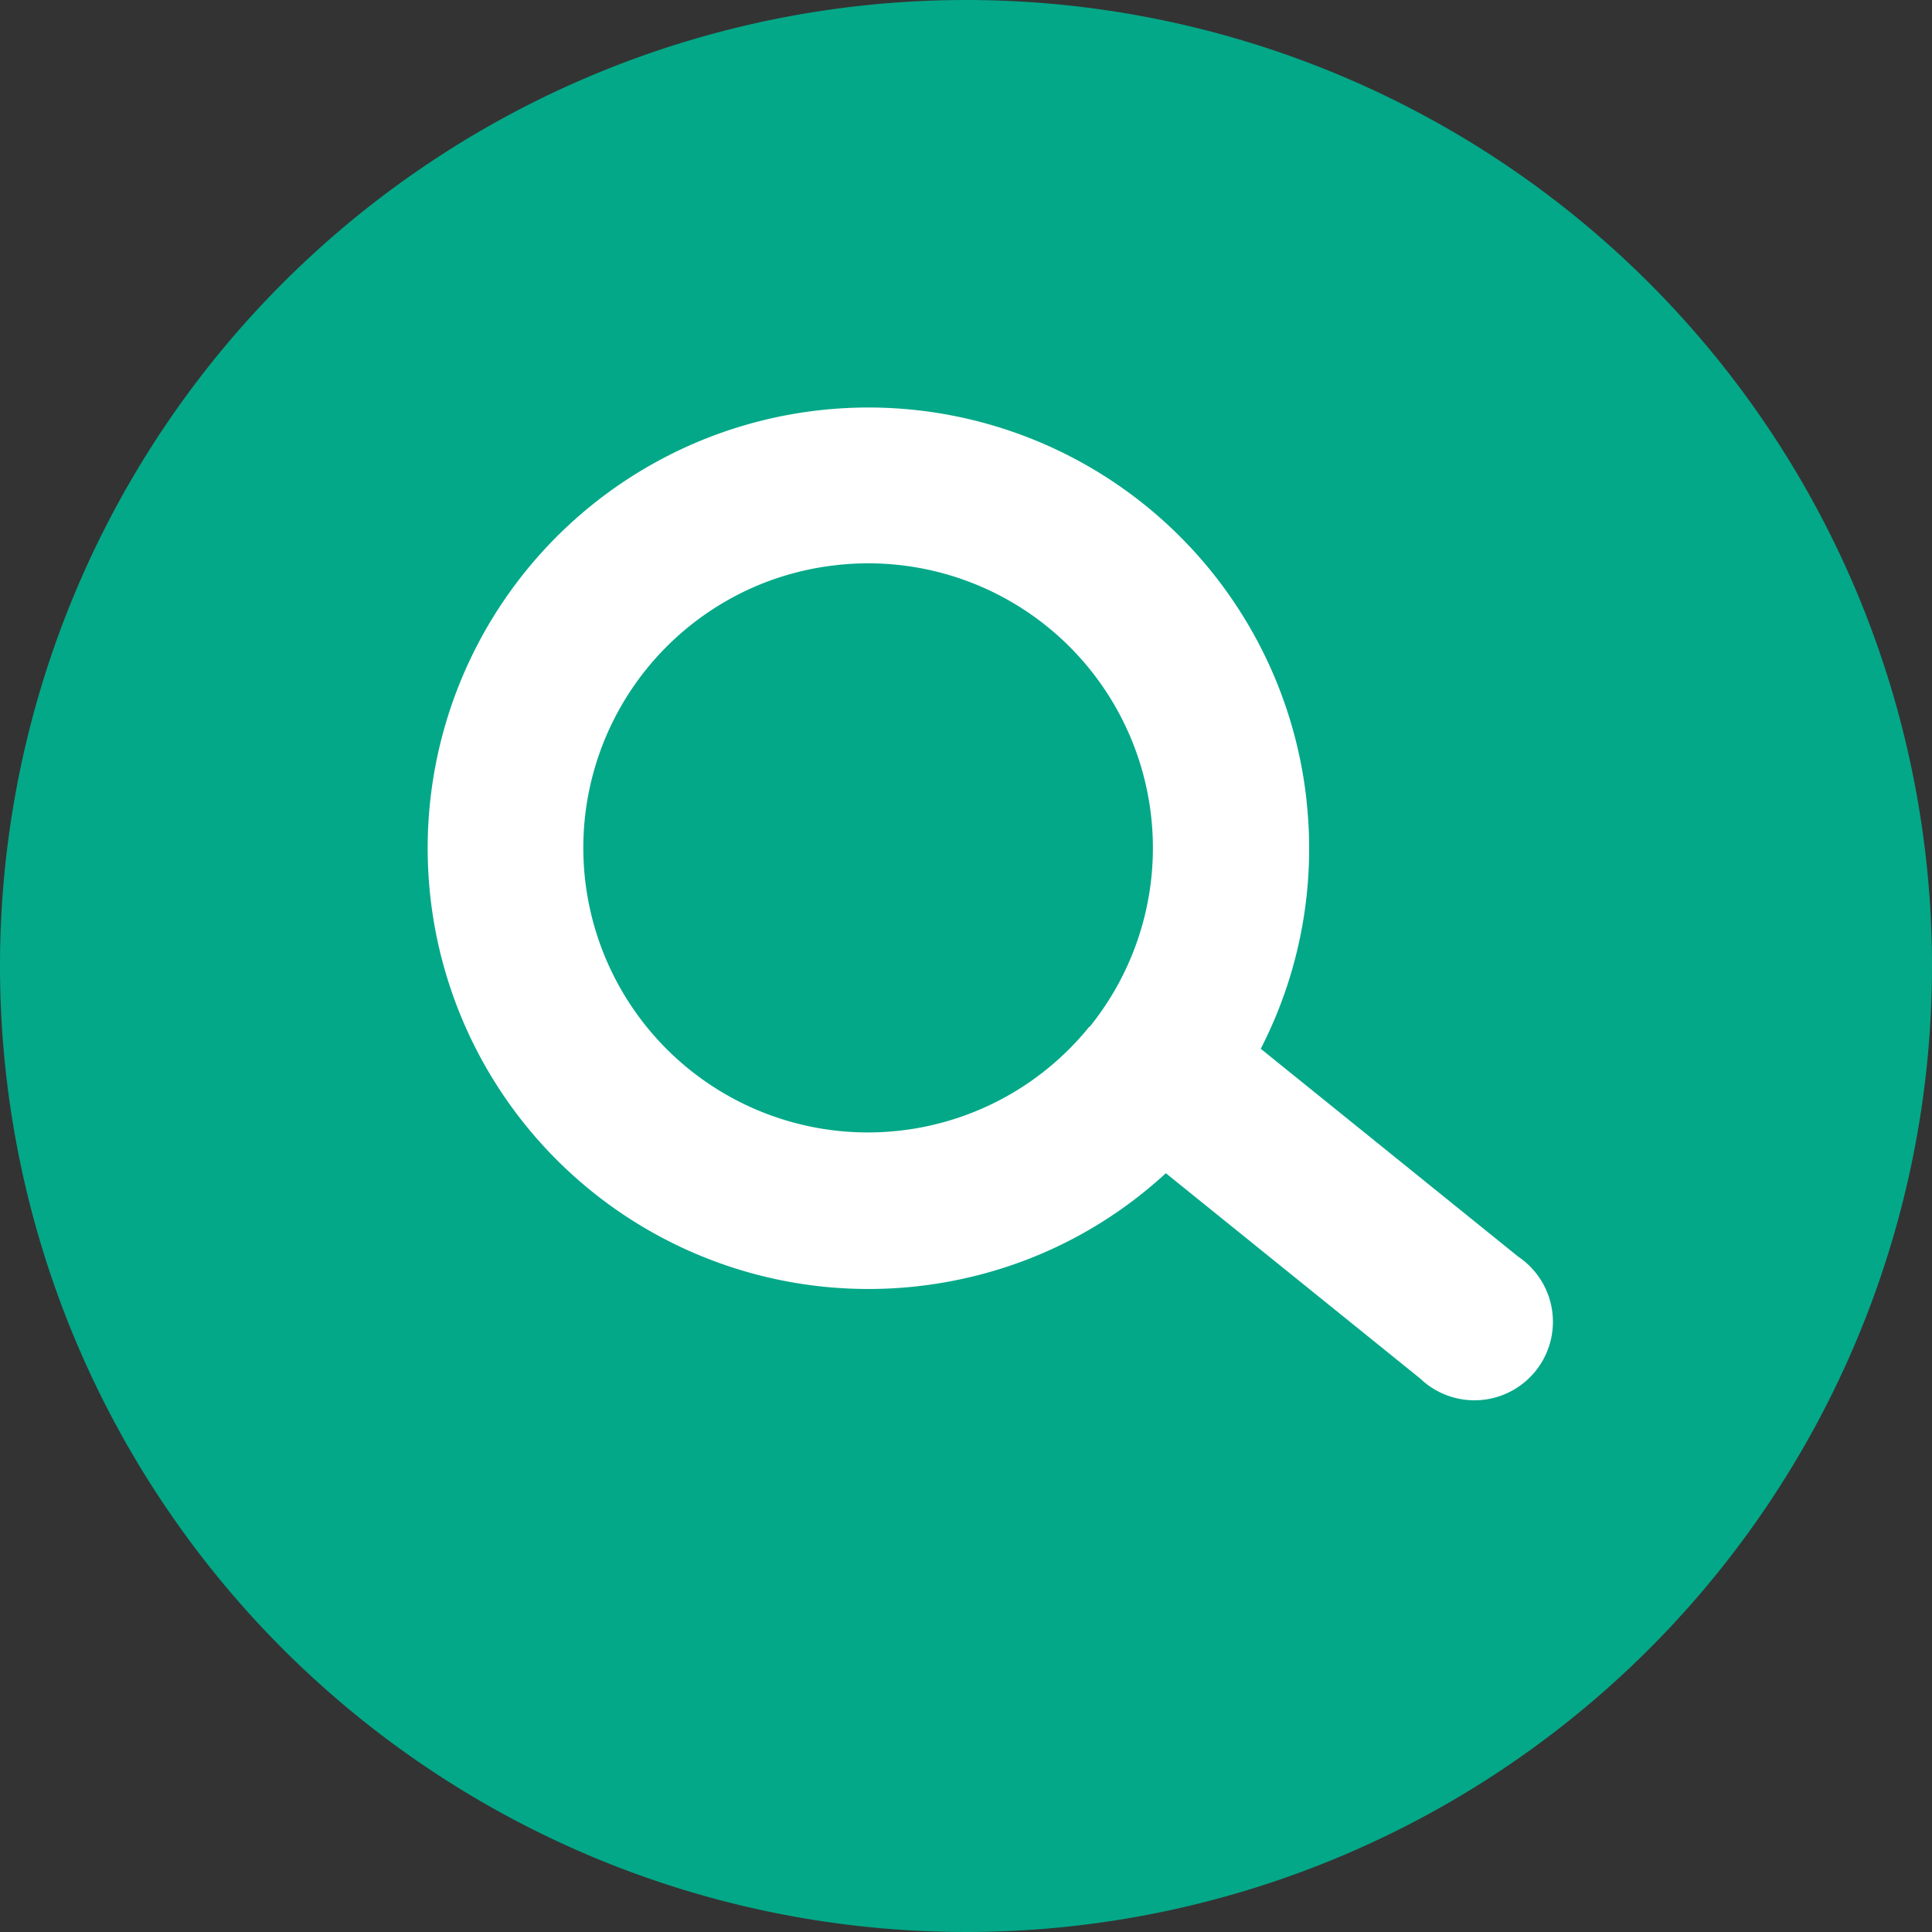 <svg xmlns="http://www.w3.org/2000/svg" xmlns:xlink="http://www.w3.org/1999/xlink" width="32" height="32" viewBox="0 0 32 32"><rect x="0" y="0" width="32" height="32" fill="#333333" stroke="none"/><defs><clipPath id="a"><rect width="32" height="32" fill="none"/></clipPath></defs><g clip-path="url(#a)"><path d="M32,16A16,16,0,1,1,16,0,16,16,0,0,1,32,16" transform="translate(0 0)" fill="#03a888"/><path d="M38.22,29.062A7.3,7.3,0,1,0,31.731,37.1a7.345,7.345,0,0,0,1.841-.44,7.226,7.226,0,0,0,2.316-1.437l4.212,3.4a1.3,1.3,0,1,0,1.627-2.016l-4.267-3.445a7.253,7.253,0,0,0,.759-4.1m-3.6,3.736a4.714,4.714,0,1,1-5.355-7.365,4.739,4.739,0,0,1,1.188-.284A4.714,4.714,0,0,1,34.625,32.8" transform="translate(-16.578 -15.791)" fill="#fff"/></g></svg>